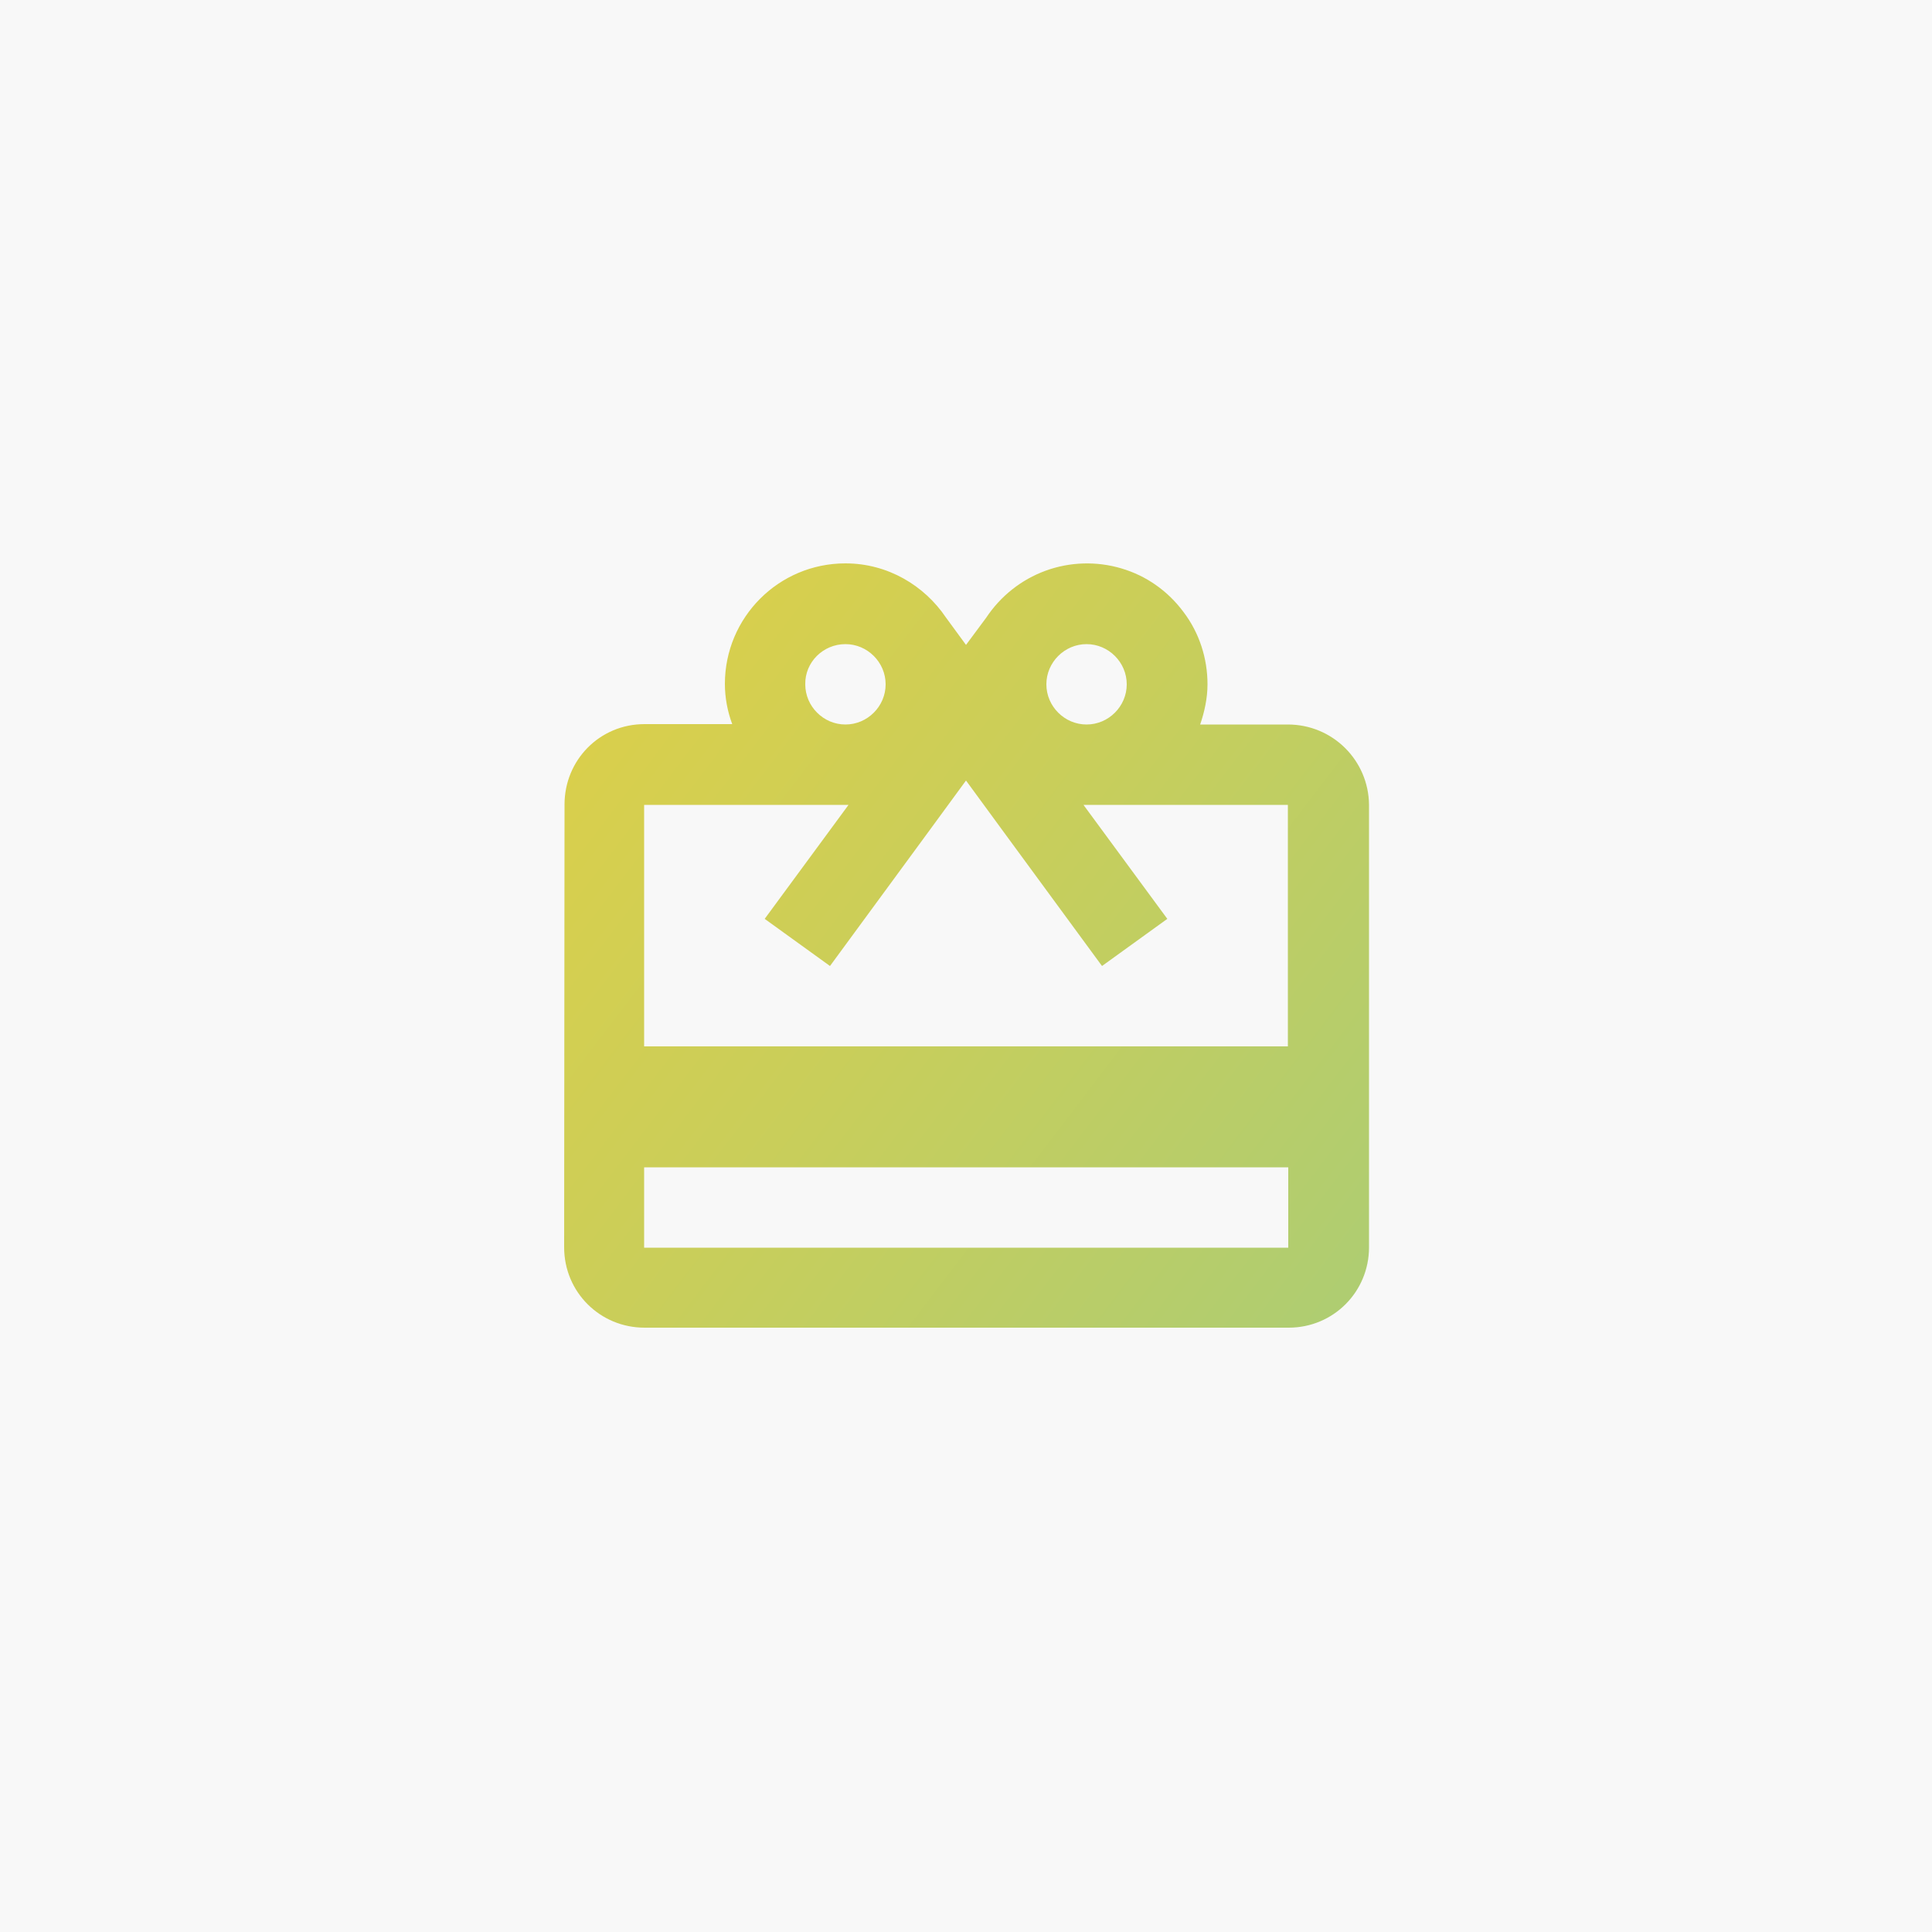 <?xml version="1.0" encoding="utf-8"?>
<!-- Generator: Adobe Illustrator 25.2.3, SVG Export Plug-In . SVG Version: 6.00 Build 0)  -->
<svg version="1.1" id="Layer_1" xmlns="http://www.w3.org/2000/svg" xmlns:xlink="http://www.w3.org/1999/xlink" x="0px" y="0px"
	 viewBox="0 0 500 500" style="enable-background:new 0 0 500 500;" xml:space="preserve">
<style type="text/css">
	.st0{fill:#F8F8F8;}
	.st1{fill:url(#SVGID_1_);}
</style>
<rect y="0" class="st0" width="500" height="500"/>
<linearGradient id="SVGID_1_" gradientUnits="userSpaceOnUse" x1="-779.793" y1="-521.39" x2="924.043" y2="776.909">
	<stop  offset="0" style="stop-color:#FC2E5C"/>
	<stop  offset="0.23" style="stop-color:#F3804C"/>
	<stop  offset="0.412" style="stop-color:#ECBA41"/>
	<stop  offset="0.498" style="stop-color:#EAD03D"/>
	<stop  offset="0.595" style="stop-color:#C9CE5A"/>
	<stop  offset="0.807" style="stop-color:#75CAA4"/>
	<stop  offset="1" style="stop-color:#23C5EC"/>
</linearGradient>
<path class="st1" d="M333.3,187.5h-22.7c1.1-3.2,1.9-6.8,1.9-10.4c0-6.7-2.1-13.3-6.2-18.7c-4-5.4-9.6-9.4-16.1-11.3
	c-6.4-1.9-13.3-1.7-19.6,0.6c-6.3,2.3-11.7,6.6-15.4,12.2l-5.2,7l-5.2-7.1c-5.6-8.3-15.1-14-26-14c-17.3,0-31.2,14-31.2,31.2
	c0,3.6,0.7,7.2,1.9,10.4h-22.7c-11.6,0-20.7,9.3-20.7,20.8l-0.1,114.6c0,11.6,9.3,20.8,20.8,20.8h166.7c11.6,0,20.8-9.3,20.8-20.8
	V208.3C354.2,196.8,344.9,187.5,333.3,187.5z M281.2,166.7c5.7,0,10.4,4.7,10.4,10.4c0,5.7-4.7,10.4-10.4,10.4s-10.4-4.7-10.4-10.4
	C270.8,171.4,275.5,166.7,281.2,166.7z M218.8,166.7c5.7,0,10.4,4.7,10.4,10.4c0,5.7-4.7,10.4-10.4,10.4s-10.4-4.7-10.4-10.4
	C208.3,171.4,213,166.7,218.8,166.7z M333.3,322.9H166.7v-20.8h166.7V322.9z M333.3,270.8H166.7v-62.5h52.9l-21.7,29.5l16.9,12.2
	l24.8-33.8l10.4-14.2l10.4,14.2l24.8,33.8l16.9-12.2l-21.7-29.5h52.9V270.8z"/>
</svg>
